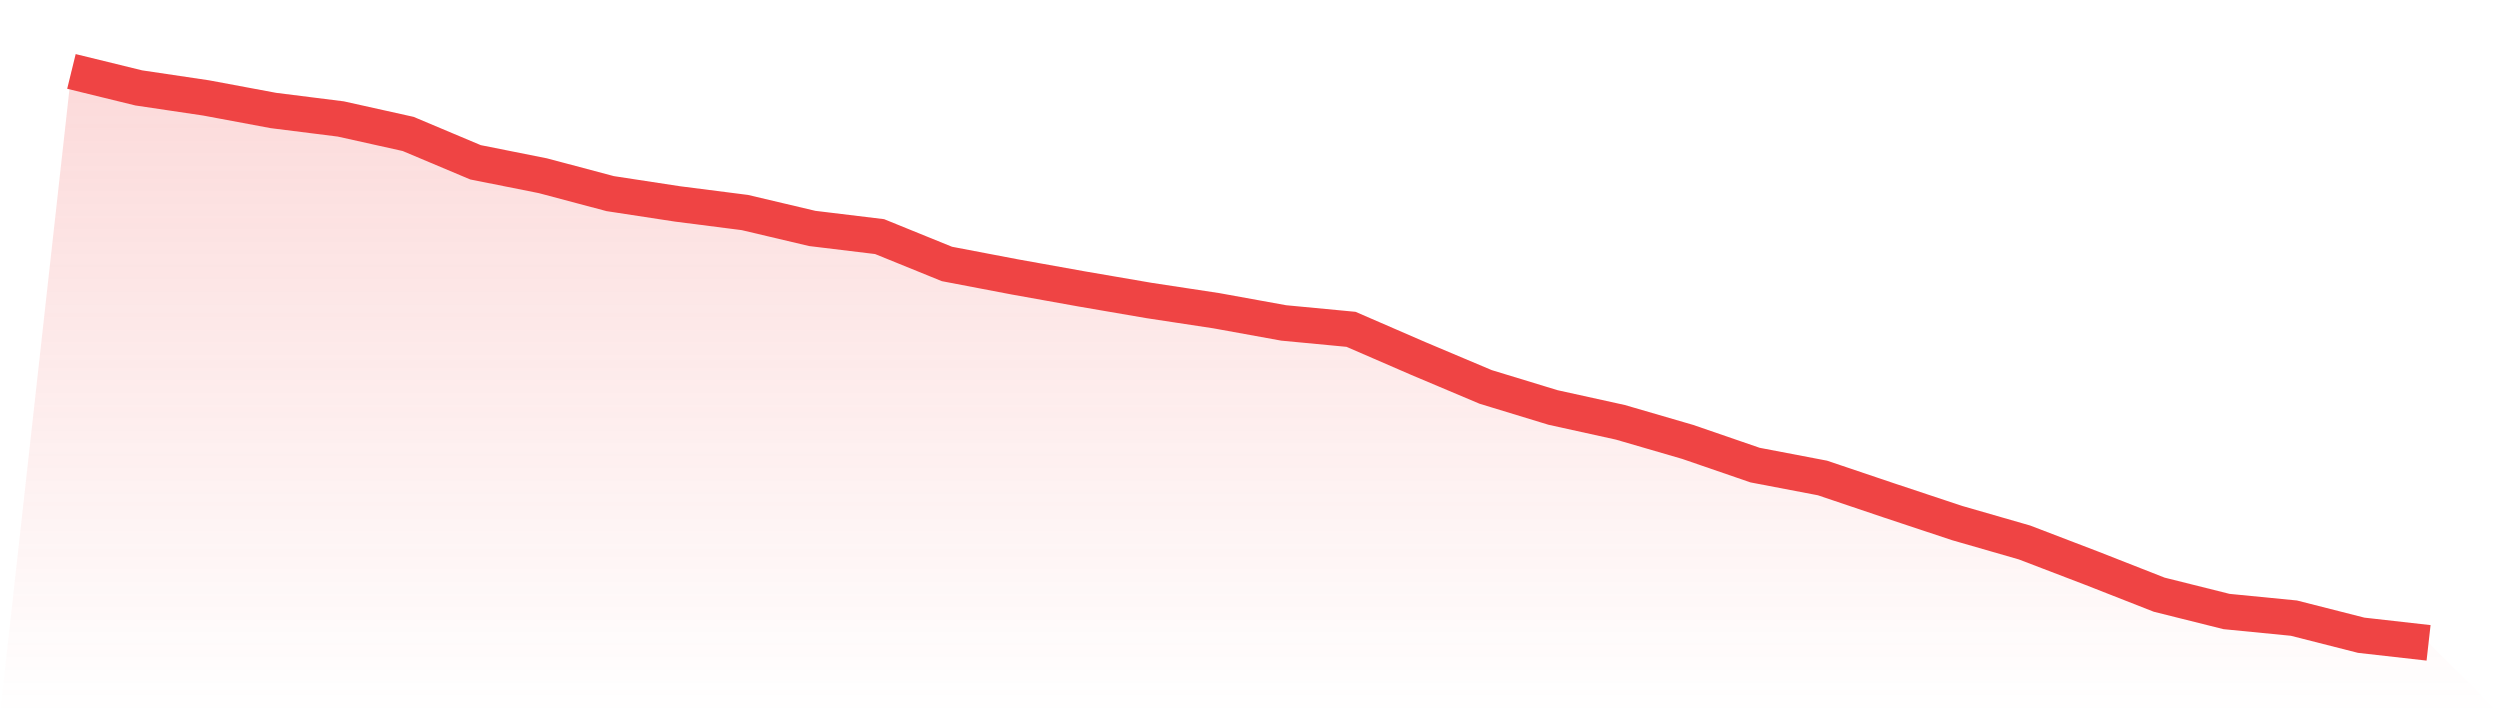 <svg viewBox="0 0 140 40" xmlns="http://www.w3.org/2000/svg">
<defs>
<linearGradient id="gradient" x1="0" x2="0" y1="0" y2="1">
<stop offset="0%" stop-color="#ef4444" stop-opacity="0.2"/>
<stop offset="100%" stop-color="#ef4444" stop-opacity="0"/>
</linearGradient>
</defs>
<path d="M4,4 L4,4 L7.771,4.923 L11.543,5.484 L15.314,6.188 L19.086,6.662 L22.857,7.501 L26.629,9.089 L30.4,9.841 L34.171,10.843 L37.943,11.42 L41.714,11.902 L45.486,12.793 L49.257,13.25 L53.029,14.782 L56.8,15.502 L60.571,16.179 L64.343,16.827 L68.114,17.4 L71.886,18.084 L75.657,18.442 L79.429,20.078 L83.2,21.669 L86.971,22.819 L90.743,23.65 L94.514,24.748 L98.286,26.046 L102.057,26.766 L105.829,28.039 L109.6,29.292 L113.371,30.378 L117.143,31.822 L120.914,33.302 L124.686,34.245 L128.457,34.615 L132.229,35.574 L136,36 L140,40 L0,40 z" fill="url(#gradient)"/>
<path d="M4,4 L4,4 L7.771,4.923 L11.543,5.484 L15.314,6.188 L19.086,6.662 L22.857,7.501 L26.629,9.089 L30.4,9.841 L34.171,10.843 L37.943,11.42 L41.714,11.902 L45.486,12.793 L49.257,13.25 L53.029,14.782 L56.8,15.502 L60.571,16.179 L64.343,16.827 L68.114,17.4 L71.886,18.084 L75.657,18.442 L79.429,20.078 L83.2,21.669 L86.971,22.819 L90.743,23.65 L94.514,24.748 L98.286,26.046 L102.057,26.766 L105.829,28.039 L109.6,29.292 L113.371,30.378 L117.143,31.822 L120.914,33.302 L124.686,34.245 L128.457,34.615 L132.229,35.574 L136,36" fill="none" stroke="#ef4444" stroke-width="2"/>
</svg>